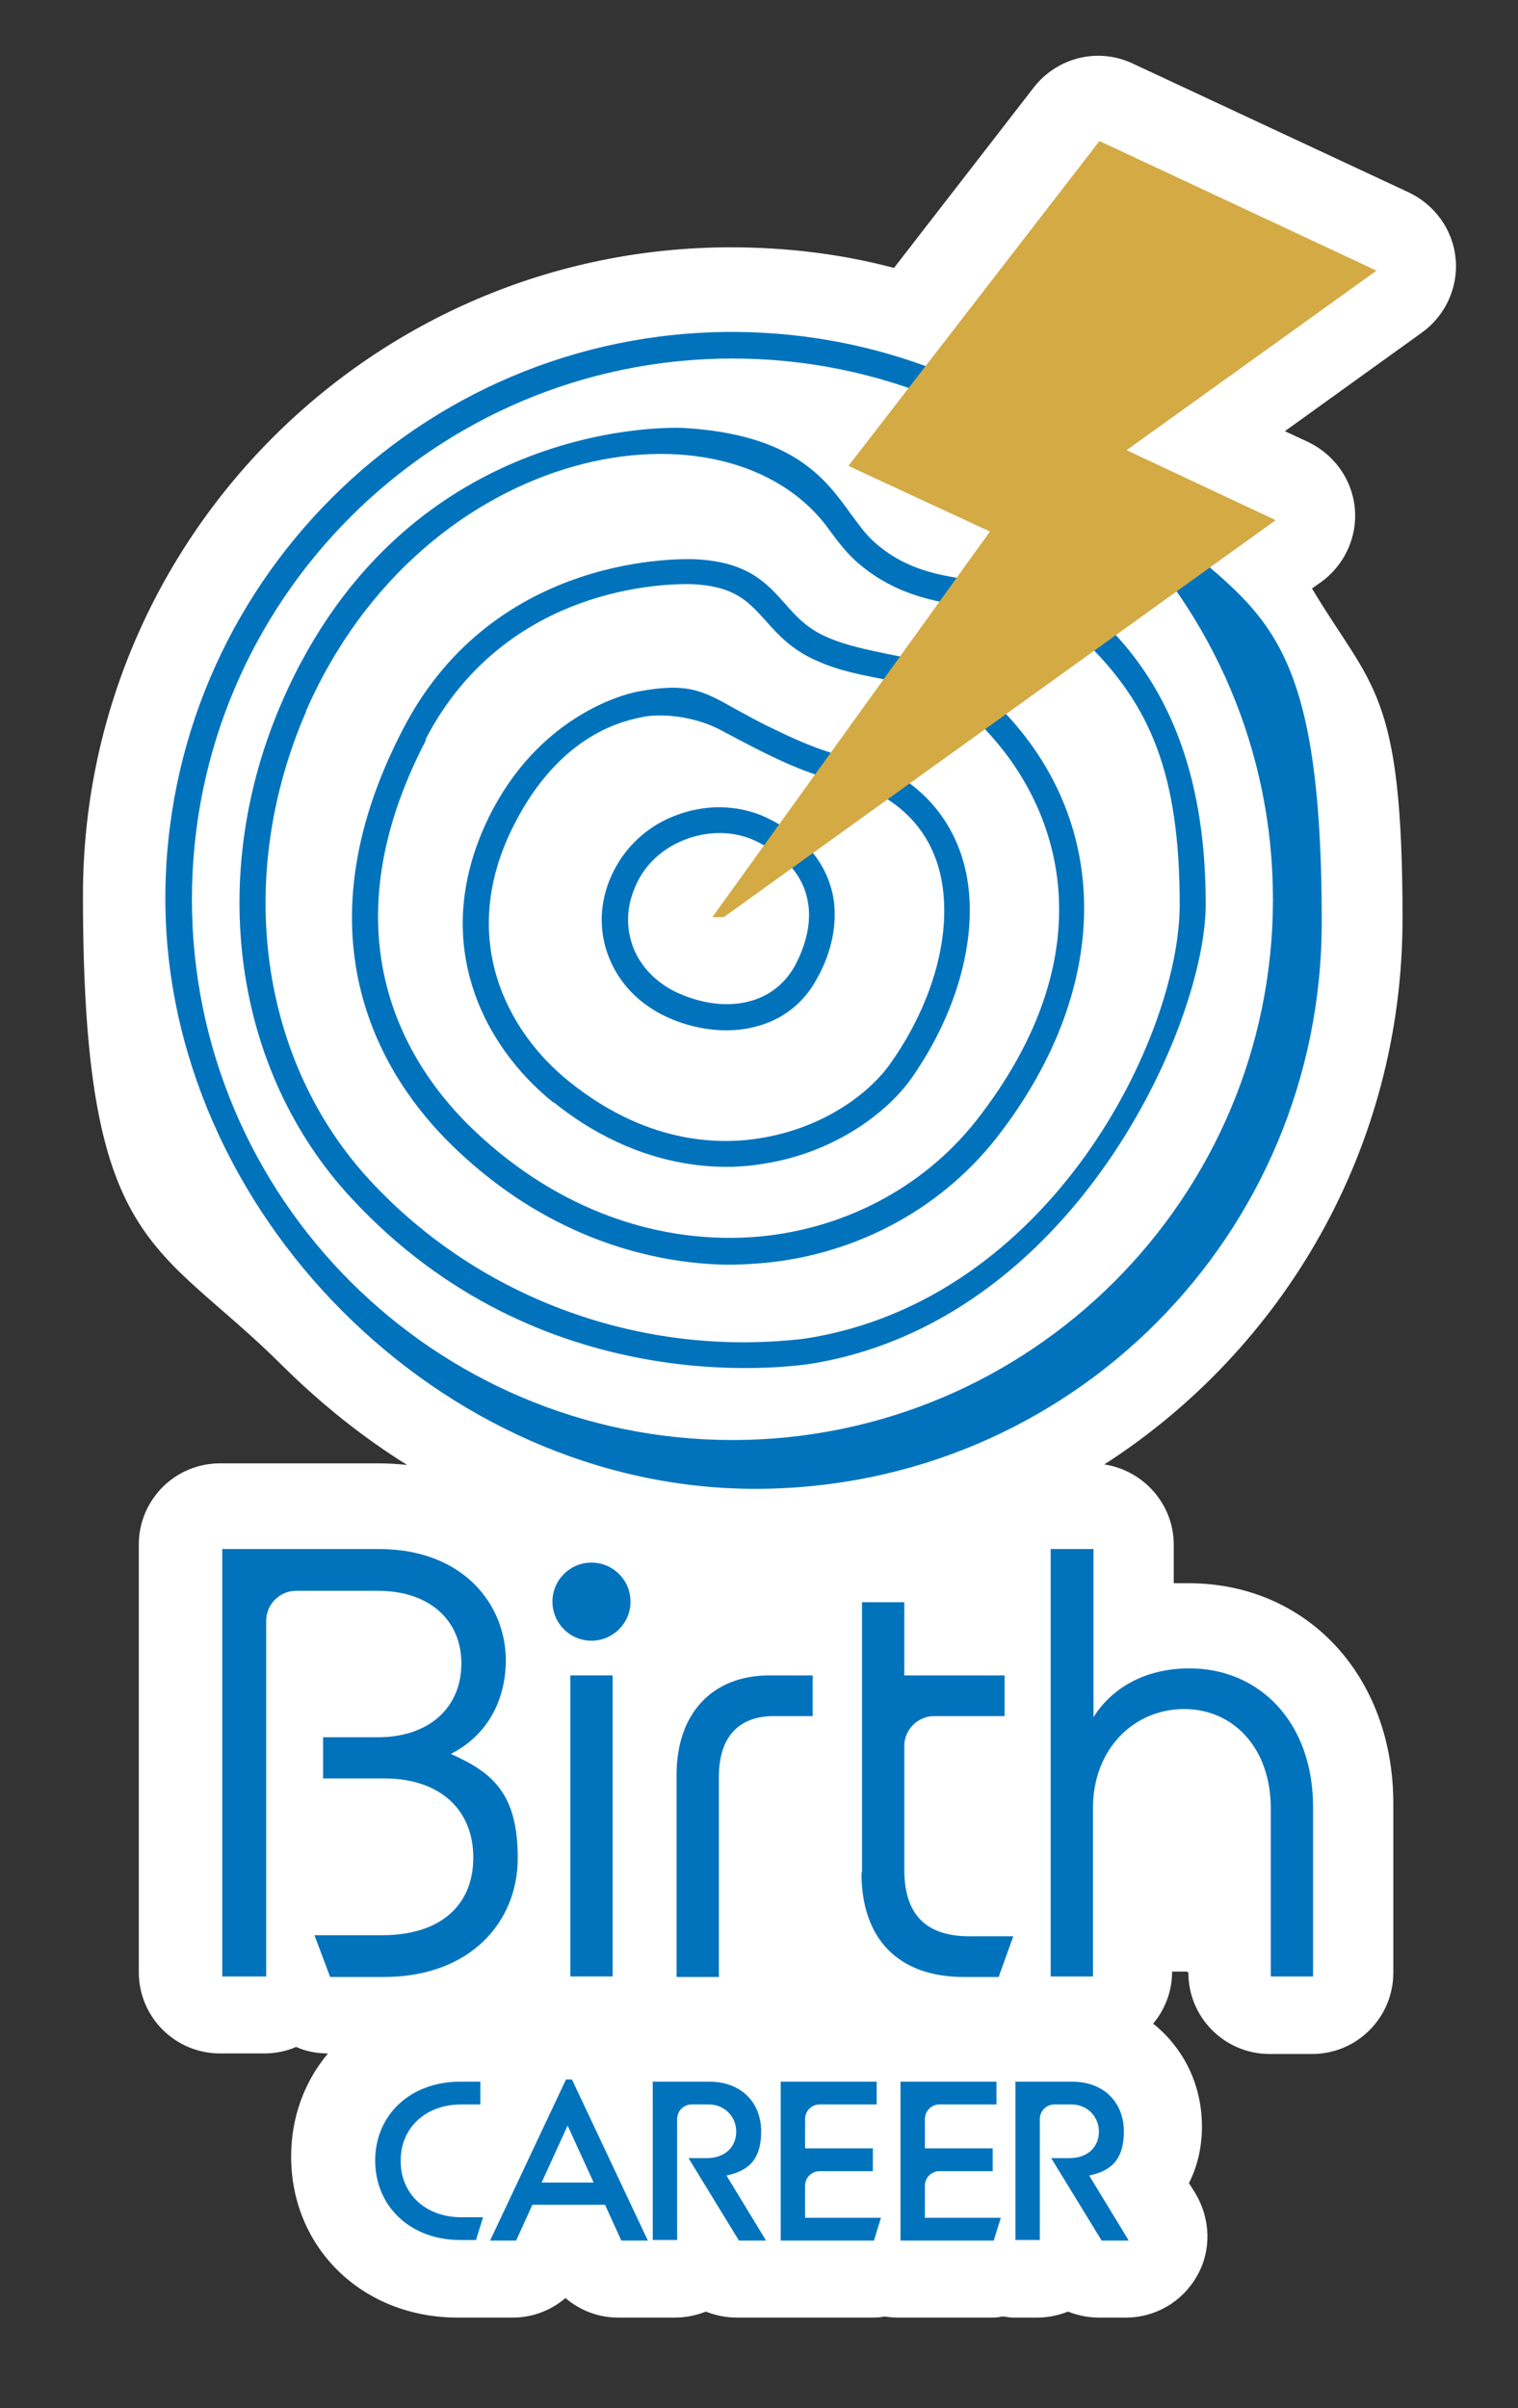 <?xml version="1.0" encoding="UTF-8"?>
<svg id="uuid-276adc7e-693d-410a-980f-67ebfd8eee27" xmlns="http://www.w3.org/2000/svg" version="1.1" viewBox="0 0 280 444">
  <rect x="0" y="0" width="280" height="444" fill="#333333" stroke="none"/>
  <!-- Generator: Adobe Illustrator 29.7.1, SVG Export Plug-In . SVG Version: 2.1.1 Build 8)  -->
  <defs>
    <style>
      .st0 {
        fill: #fff;
      }

      .st1 {
        fill: #0173bc;
      }

      .st2 {
        fill: #d3aa44;
      }
    </style>
  </defs>
  <path class="st0" d="M219.2,363.7c0,8.3,6.7,15,15,15h7.8c8.3,0,15-6.7,15-15v-31.2c0-23.5-15.9-40.6-37.8-40.6s-1.8,0-2.7,0v-7.1c0-7.5-5.6-13.7-12.8-14.8,33.1-21.3,55-58.4,55-100.6s-5.7-42.5-16.7-60.9l1.7-1.2c4.3-3.1,6.7-8.3,6.2-13.6-.5-5.3-3.8-9.9-8.6-12.2l-4.3-2,25.3-18.2c4.3-3.1,6.7-8.3,6.2-13.6-.5-5.3-3.8-9.9-8.6-12.2l-51-23.8c-6.4-3-13.9-1.1-18.2,4.4l-25.8,33.3c-9.8-2.6-19.9-3.8-30.1-3.8-65.9,0-119.5,53.6-119.5,119.5s13.5,63.4,37,86.9c7,6.9,14.6,13,22.8,18.1-1.8-.2-3.6-.3-5.6-.3h-28.9c-8.3,0-15,6.7-15,15v78.8c0,8.3,6.7,15,15,15h8.1c2.1,0,4.1-.4,5.9-1.2,1.8.8,3.8,1.2,5.9,1.2-4.3,5.1-6.8,11.7-6.8,19,0,16.9,13.2,29.7,30.7,29.7h2.9c.4,0,.8,0,1.3,0,.4,0,.8,0,1.2,0h4.8c3.6,0,7-1.3,9.7-3.6,2.7,2.3,6.1,3.6,9.7,3.6h4.9c.2,0,.4,0,.7,0,.1,0,.3,0,.4,0h4.5c2,0,3.9-.4,5.7-1.1,1.8.7,3.7,1.1,5.7,1.1h5c.4,0,.9,0,1.3,0,.4,0,.8,0,1.2,0h17.2c.9,0,1.7,0,2.5-.2.8.1,1.6.2,2.4.2h17.2c.7,0,1.4,0,2.1-.2.7,0,1.3.2,2,.2h4.5c2,0,3.9-.4,5.7-1.1,1.8.7,3.7,1.1,5.7,1.1h5c5.4,0,10.4-2.9,13.1-7.7,2.7-4.7,2.5-10.5-.3-15.2l-1.2-1.9c1.6-3.1,2.4-6.7,2.4-10.4,0-7.9-3.5-14.6-9-19,2.2-2.6,3.5-6,3.5-9.6h2.7Z"/>
  <g>
    <g>
      <path class="st1" d="M69.2,398.4c0-8.5,6.5-14.6,15.7-14.6h3.7v4.2h-3.5c-6.5,0-11.2,4.2-11.2,10.4s4.7,10.4,11.2,10.4h4l-1.3,4.2h-2.9c-9.1,0-15.7-6.1-15.7-14.7Z"/>
      <path class="st1" d="M104.2,383.4h1.3l14,29.7h-4.9l-3-6.6h-13.4l-3,6.6h-4.8l14-29.7ZM109.5,402.4l-4.8-10.5-4.8,10.5h9.6Z"/>
      <path class="st1" d="M120.5,383.8h10.3c6,0,9.6,3.9,9.6,9.2s-2.5,7.3-6.4,8.1l7.3,12h-5l-9.3-15.2h3.3c3.7,0,5.5-2.3,5.5-4.9s-2-5-5.1-5h-3.1c-1.5,0-2.7,1.2-2.7,2.7v22.3h-4.5v-29.3Z"/>
      <path class="st1" d="M143.9,383.8h17.8v4.2h-10.5c-1.5,0-2.7,1.2-2.7,2.7v5.4h12.5v4.2h-9.8c-1.5,0-2.7,1.2-2.7,2.7v5.9h14l-1.3,4.2h-17.2v-29.3Z"/>
      <path class="st1" d="M166,383.8h17.8v4.2h-10.5c-1.5,0-2.7,1.2-2.7,2.7v5.4h12.5v4.2h-9.8c-1.5,0-2.7,1.2-2.7,2.7v5.9h14l-1.3,4.2h-17.2v-29.3Z"/>
      <path class="st1" d="M187.4,383.8h10.3c6,0,9.6,3.9,9.6,9.2s-2.5,7.3-6.4,8.1l7.3,12h-5l-9.3-15.2h3.3c3.7,0,5.5-2.3,5.5-4.9s-2-5-5.1-5h-3.1c-1.5,0-2.7,1.2-2.7,2.7v22.3h-4.5v-29.3Z"/>
    </g>
    <g>
      <rect class="st1" x="105.2" y="308.9" width="7.8" height="55.5"/>
      <path class="st1" d="M141.9,308.9h8v7.5h-7.2c-5.6,0-10.1,3-10.1,11.2v36.9h-7.8v-37.3c0-11.2,6.5-18.3,17.1-18.3Z"/>
      <path class="st1" d="M159,345.2v-49.8h7.8v13.5h18.5v7.5h-13c-3,0-5.5,2.5-5.5,5.5v22.8c0,9.1,4.8,12.3,12.1,12.3h8l-2.7,7.5h-6.4c-12.2,0-18.9-7.1-18.9-19.2Z"/>
      <path class="st1" d="M193.9,285.6h7.8v31c3.5-5.6,9.8-9,17.7-9,12.8,0,22.8,9.8,22.8,25.6v31.2h-7.8v-31c0-11.1-6.9-18.3-16-18.3s-16.8,7.2-16.8,18.3v31h-7.8v-78.8Z"/>
      <path class="st1" d="M83.3,323.3c6.8-3.5,10-10.1,10-17.2,0-10.1-7.7-20.5-23.4-20.5h-28.9v78.8h8.1v-65.6c0-3,2.5-5.5,5.5-5.5h15.1c9.5,0,15.4,5.4,15.4,13.4s-5.8,13.6-15.4,13.6h-10.1v7.6h11.3c10.2,0,16.4,5.7,16.4,14.6s-6.2,14.3-16.8,14.3h-12.5l2.9,7.7h9.9c16,0,24.7-10.2,24.7-21.9s-4.4-15.7-12.3-19.2Z"/>
      <circle class="st1" cx="109.1" cy="295.3" r="7.2"/>
    </g>
    <g>
      <path class="st1" d="M211.1,94.2s0,0,0,0c-19.1-20.3-46.1-33-76.1-33-57.6,0-104.5,46.9-104.5,104.5s50.7,108.8,108.8,108.8,104.5-46.9,104.5-104.5-12.7-56.9-32.9-76ZM35.4,165.8c0-55,44.7-99.7,99.7-99.7s99.7,44.7,99.7,99.7-44.7,99.7-99.7,99.7-99.7-44.7-99.7-99.7Z"/>
      <path class="st1" d="M64.8,220.9c-21.8-23.5-26.8-59.5-12.7-91.7,23.3-53.2,73.9-50.3,74-50.3,20.2,1.2,26.1,9.3,30.8,15.8,1.4,1.9,2.6,3.6,4.1,5,6.4,5.9,13.7,6.7,21.4,7.6,7.5.9,15.3,1.8,21.6,7.9,12.4,12.3,18.4,29.2,18.4,51.5s-24.5,77.2-73.2,84.8h0c-4.1.5-49.5,7-84.3-30.5ZM56.5,131.1c-13.3,30.5-8.7,64.5,11.8,86.6,20.3,21.9,50.3,32.7,80.2,29.1,45.4-7,69.1-55.8,69.1-80s-5.5-36.7-17-48.1c-5.1-4.9-11.8-5.7-18.8-6.5-7.8-.9-16.5-2-24.1-8.9-1.8-1.7-3.3-3.6-4.8-5.7-18.6-25.7-74.6-16.5-96.5,33.6Z"/>
      <path class="st1" d="M83.1,210.9c-12-11.8-29.1-37.5-8.7-76.6h0c17-32.7,52.1-31.2,53.6-31.2,9.9.4,13.4,4.4,16.8,8.2,2.1,2.4,4.1,4.6,7.8,6.2,3.7,1.6,7.5,2.3,11.2,3.1,6.2,1.2,12.7,2.4,18.5,7.8,23,21.2,23.6,53.1,1.5,81.4-10.7,13.6-27,22.1-44.8,23.2-1.9.1-30.2,3.2-55.9-22.1ZM78.6,136.4c-19,36.4-3.2,60.1,7.8,71,14.8,14.6,33.3,21.9,52.2,20.7,16.4-1.1,31.5-8.9,41.4-21.4,24.9-31.7,15.8-59.5-1-74.9-4.8-4.4-10.1-5.4-16.2-6.6-4-.8-8-1.5-12.2-3.4-4.6-2-7.2-4.9-9.4-7.4-3.2-3.5-5.6-6.3-13.5-6.7-1.4,0-33.6-1.4-49.2,28.6h0Z"/>
      <path class="st1" d="M102.1,203.3c-13.1-10.5-23.1-29.9-11.9-52.7,9-18.2,24.2-22.5,27.5-23.1,9.1-1.7,11.9-.2,17.9,3.2,1.9,1,4.1,2.3,7.1,3.7,7.5,3.7,11.4,4.7,14.6,5.5,2.7.7,5,1.3,8.4,3.1,6.6,4.1,10.9,10.3,12.5,17.9,2.3,11.2-1.3,25.2-9.8,37.5-4.1,6.1-13.9,14.1-27.8,16.2-2.6.4-20,3.5-38.5-11.4ZM94.5,152.7c-10,20.3-1.1,37.5,10.6,46.8,13.6,10.9,26.5,11.7,34.8,10.4,12.4-1.9,21-8.8,24.6-14.2,7.8-11.2,11.1-23.8,9.1-33.8-1.3-6.4-4.8-11.4-10.3-14.8-2.7-1.5-4.5-2-7.1-2.6-3.4-.9-7.6-1.9-15.6-5.9-3-1.5-5.4-2.8-7.3-3.8-5.6-3.1-12.1-3.2-14.8-2.6-2.7.6-15.2,2.6-24,20.5h0Z"/>
      <path class="st1" d="M123.9,187.9c-5.1-2.1-9.1-5.8-11.2-10.5-2.2-4.8-2.3-10.2-.2-15.3,2.3-5.6,6.9-10,12.8-12,5.7-2,11.8-1.6,16.8,1,8.3,4.3,10.8,10.1,11.6,14.3,1,6-1,11.5-3,15h0c-2.5,4.7-6.6,7.8-11.8,9-1.6.4-7.5,1.6-15-1.5ZM126.9,154.6c-4.6,1.6-8.2,4.9-9.9,9.3-1.6,3.9-1.5,7.9.1,11.5,1.6,3.5,4.7,6.4,8.7,8,4.1,1.7,8.4,2.2,12.1,1.3,3.8-.9,6.8-3.2,8.7-6.6,2.2-4.1,3.1-8.3,2.4-11.9-.8-4.5-3.8-8.2-9.1-10.9-5.4-2.8-10.8-1.5-13-.7Z"/>
    </g>
    <polygon class="st2" points="253.9 49.9 202.8 26 156.5 85.9 182.6 98 131.4 169.1 133.5 169.1 235.3 95.9 207.8 83 253.9 49.9"/>
  </g>
</svg>